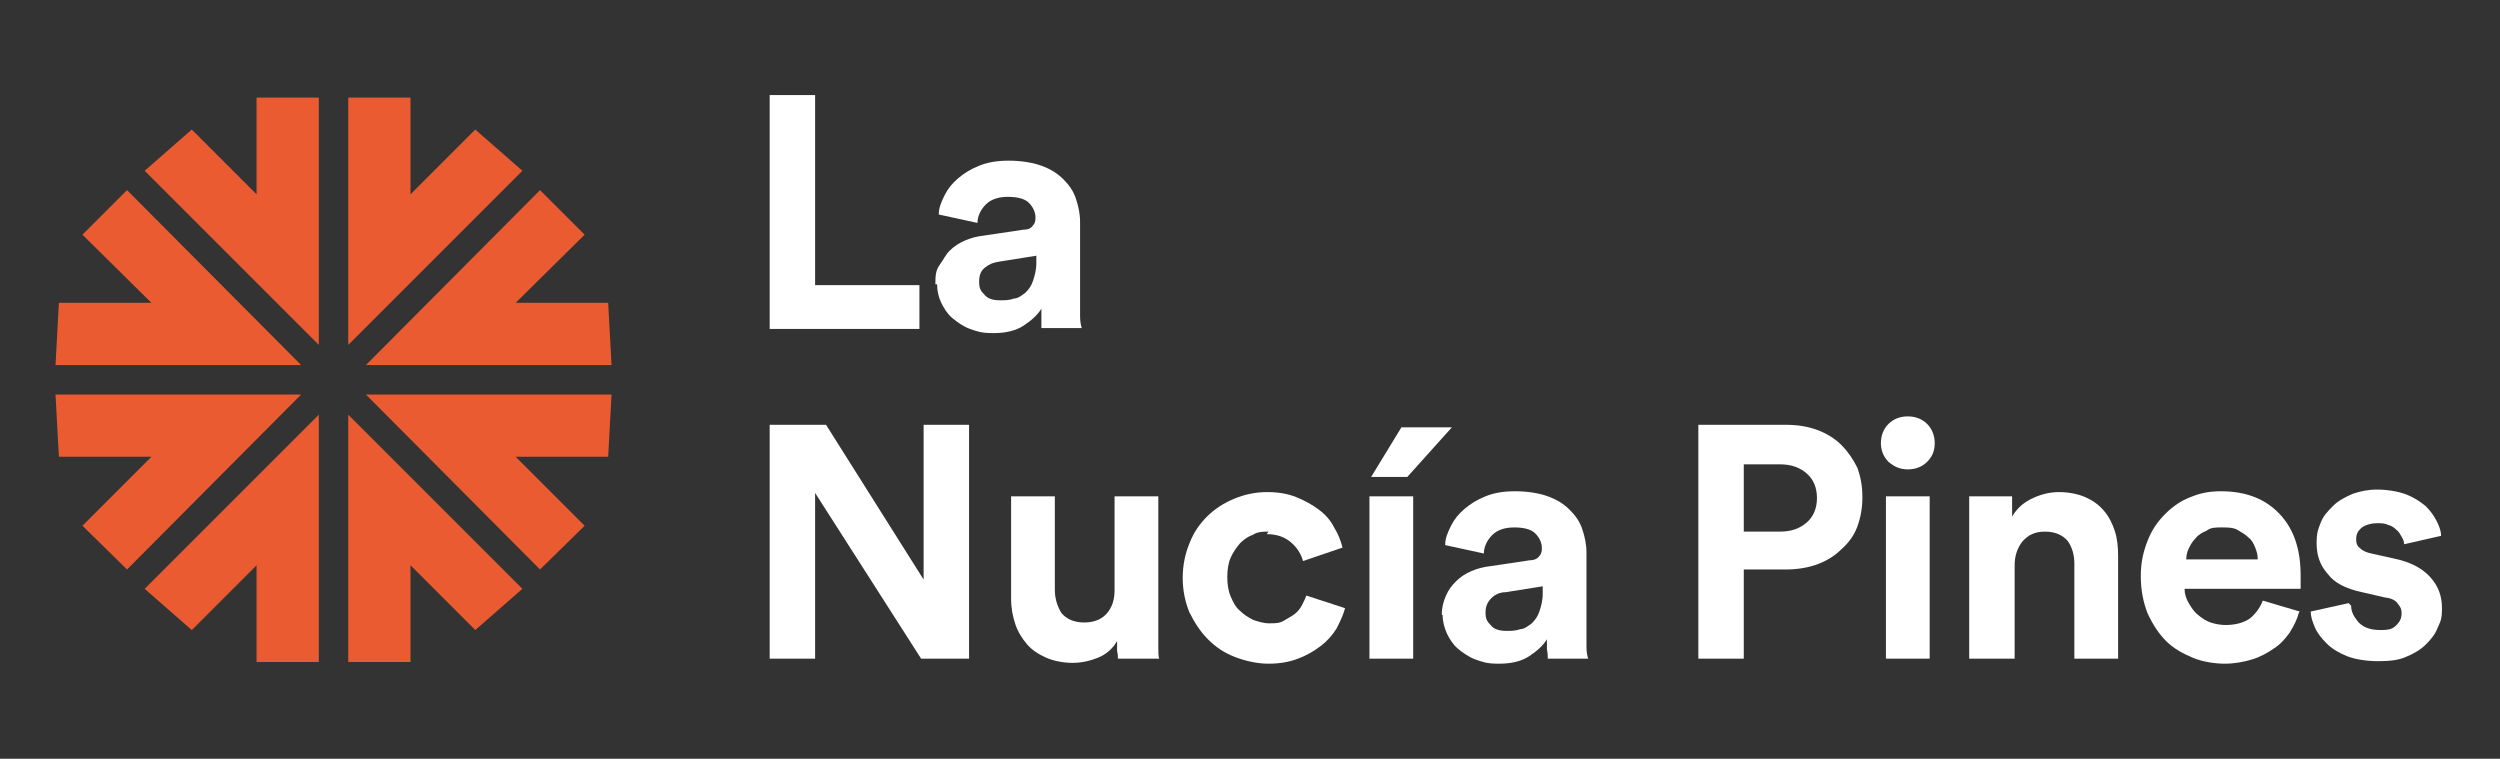 <?xml version="1.0" encoding="UTF-8"?>
<svg id="Capa_1" xmlns="http://www.w3.org/2000/svg" version="1.1" viewBox="0 0 297.2 90.2">
  <rect x="0" y="0" width="297.2" height="90.2" fill="#333333" stroke="none"/>
  <!-- Generator: Adobe Illustrator 29.8.1, SVG Export Plug-In . SVG Version: 2.1.1 Build 2)  -->
  <defs>
    <style>
      .st0 {
        fill: #fff;
      }

      .st1 {
        fill: #eb5b32;
      }
    </style>
  </defs>
  <g>
    <polygon class="st1" points="30.5 23.1 22.8 15.4 17.2 20.3 37.9 41 37.9 11.6 30.5 11.6 30.5 23.1"/>
    <polygon class="st1" points="15.1 22.6 9.8 27.9 18 36 7 36 6.6 43.4 35.8 43.4 15.1 22.6"/>
    <polygon class="st1" points="22.8 74.9 30.5 67.2 30.5 78.7 37.9 78.7 37.9 49.3 17.2 70 22.8 74.9"/>
    <polygon class="st1" points="6.6 46.9 7 54.3 18 54.3 9.8 62.5 15.1 67.7 35.8 46.9 6.6 46.9"/>
    <polygon class="st1" points="56.5 15.4 48.8 23.1 48.8 11.6 41.4 11.6 41.4 41 62.1 20.3 56.5 15.4"/>
    <polygon class="st1" points="72.7 43.4 72.3 36 61.3 36 69.5 27.9 64.2 22.6 43.5 43.4 72.7 43.4"/>
    <polygon class="st1" points="41.4 78.7 48.8 78.7 48.8 67.2 56.5 74.9 62.1 70 41.4 49.3 41.4 78.7"/>
    <polygon class="st1" points="64.2 67.7 69.5 62.5 61.3 54.3 72.3 54.3 72.7 46.9 43.5 46.9 64.2 67.7"/>
  </g>
  <g>
    <path class="st0" d="M91.5,39.1V11.3h5.4v22.6h12.4v5.2s-17.8,0-17.8,0Z"/>
    <path class="st0" d="M111.2,33.8c0-.9,0-1.6.5-2.3s.7-1.2,1.2-1.7,1.1-.9,1.8-1.2c.7-.3,1.4-.5,2.3-.6l4.7-.7c.6,0,.9-.2,1.1-.5.2-.2.3-.5.3-.9,0-.7-.3-1.3-.8-1.8s-1.4-.7-2.5-.7-2,.3-2.6.9-1,1.4-1,2.2l-4.6-1c0-.8.3-1.5.7-2.3s.9-1.4,1.6-2,1.5-1.1,2.5-1.5,2.1-.6,3.5-.6,2.8.2,3.9.6,1.9.9,2.6,1.6,1.2,1.4,1.5,2.3.5,1.8.5,2.8v11.2c0,.6.1,1.1.2,1.4h-4.8c0-.3,0-.6,0-1.1v-1.2c-.5.8-1.2,1.4-2.1,2s-2.1.9-3.6.9-1.9-.2-2.8-.5c-.8-.3-1.5-.8-2.1-1.3s-1-1.2-1.3-1.8-.5-1.4-.5-2.2h0ZM118.9,35.7c.5,0,1.1,0,1.6-.2.5,0,1-.4,1.4-.7.4-.4.7-.8.9-1.4.2-.6.4-1.3.4-2.1v-.9l-4.4.7c-.7.1-1.2.3-1.7.7s-.7.9-.7,1.7.2,1.1.6,1.5c.4.5,1,.7,1.9.7Z"/>
    <path class="st0" d="M109.5,78.3l-12.6-19.7v19.7h-5.4v-27.8h6.7l11.6,18.4v-18.4h5.4v27.8h-5.7Z"/>
    <path class="st0" d="M132.9,78.3c0-.2,0-.5-.1-.9v-1.2c-.5.9-1.3,1.6-2.3,2s-2,.6-3,.6-2.2-.2-3.1-.6-1.7-.9-2.3-1.6c-.6-.7-1.1-1.5-1.4-2.4s-.5-1.9-.5-3v-12.2h5.2v11.1c0,1.1.3,2,.8,2.8.6.7,1.5,1.1,2.7,1.1s2.1-.4,2.7-1.1c.6-.7.9-1.6.9-2.7v-11.2h5.2v17.9c0,.6,0,1.1.1,1.4h-5,.1Z"/>
    <path class="st0" d="M150.8,63.2c-.7,0-1.3,0-1.9.4-.6.2-1.1.6-1.5,1-.4.5-.8,1-1.1,1.7s-.4,1.5-.4,2.3.1,1.6.4,2.3c.3.7.6,1.3,1.1,1.7.5.5,1,.8,1.6,1.1.6.2,1.2.4,1.9.4s1.2,0,1.7-.3.9-.5,1.3-.8.7-.7.9-1.1.4-.8.5-1.1l4.6,1.5c-.2.8-.6,1.6-1,2.4-.5.8-1.1,1.5-1.9,2.1-.8.6-1.6,1.1-2.7,1.5-1,.4-2.2.6-3.5.6s-2.7-.3-4-.8-2.3-1.2-3.2-2.1-1.6-2-2.2-3.2c-.5-1.2-.8-2.6-.8-4.1s.3-2.9.8-4.1c.5-1.3,1.2-2.3,2.1-3.2s2-1.6,3.2-2.1,2.5-.8,3.9-.8,2.5.2,3.5.6,1.9.9,2.7,1.5,1.4,1.3,1.8,2.1c.5.8.8,1.6,1,2.4l-4.7,1.6c-.2-.8-.7-1.6-1.4-2.2s-1.6-1-2.9-1l.2-.3Z"/>
    <path class="st0" d="M162.8,78.3v-19.3h5.2v19.3h-5.2ZM167.2,56.7h-4.2l3.6-5.9h6l-5.3,5.9h-.1Z"/>
    <path class="st0" d="M171.4,73.1c0-.9.2-1.6.5-2.3.3-.7.7-1.2,1.2-1.7s1.1-.9,1.8-1.2,1.4-.5,2.3-.6l4.7-.7c.5,0,.9-.2,1.1-.5.2-.2.3-.5.3-.9,0-.7-.3-1.3-.8-1.8s-1.4-.7-2.5-.7-2,.3-2.6.9c-.6.6-1,1.4-1,2.2l-4.6-1c0-.8.3-1.5.7-2.3s.9-1.4,1.6-2,1.5-1.1,2.5-1.5,2.1-.6,3.5-.6,2.8.2,3.9.6,1.9.9,2.6,1.6,1.2,1.4,1.5,2.3.5,1.8.5,2.8v11.2c0,.6.1,1.1.2,1.4h-4.8c0-.3,0-.6-.1-1.1v-1.2c-.5.8-1.2,1.4-2.1,2s-2.1.9-3.6.9-1.9-.2-2.8-.5c-.8-.3-1.5-.8-2.1-1.3s-1-1.2-1.3-1.8c-.3-.7-.5-1.4-.5-2.2h0ZM179.1,75c.5,0,1.1,0,1.6-.2.5,0,1-.4,1.4-.7.4-.4.7-.8.9-1.4s.4-1.3.4-2.1v-.9l-4.4.7c-.7,0-1.3.3-1.7.7s-.7.9-.7,1.7.2,1.1.6,1.5c.4.5,1,.7,1.9.7Z"/>
    <path class="st0" d="M207.3,67.8v10.5h-5.4v-27.8h10.4c1.4,0,2.6.2,3.7.6,1.1.4,2.1,1,2.9,1.8.8.8,1.4,1.7,1.9,2.7.4,1.1.6,2.2.6,3.5s-.2,2.4-.6,3.5c-.4,1.1-1.1,2-1.9,2.7-.8.8-1.8,1.4-2.9,1.8-1.1.4-2.4.6-3.7.6h-5ZM211.6,63.2c1.4,0,2.4-.4,3.2-1.1.8-.7,1.2-1.7,1.2-2.9s-.4-2.2-1.2-2.9-1.8-1.1-3.2-1.1h-4.3v8h4.3Z"/>
    <path class="st0" d="M223.6,52.7c0-.9.3-1.7.9-2.3s1.4-.9,2.3-.9,1.7.3,2.3.9c.6.6.9,1.4.9,2.3s-.3,1.6-.9,2.2c-.6.6-1.4.9-2.3.9s-1.6-.3-2.3-.9c-.6-.6-.9-1.4-.9-2.2ZM224.2,78.3v-19.3h5.2v19.3h-5.2Z"/>
    <path class="st0" d="M239.3,78.3h-5.2v-19.3h5.1v2.4c.6-1,1.4-1.7,2.5-2.2s2.1-.7,3.1-.7,2.2.2,3.1.6,1.6.9,2.2,1.6,1,1.5,1.3,2.4c.3.9.4,1.9.4,3v12.2h-5.2v-11.3c0-1.1-.3-2-.8-2.7-.6-.7-1.5-1.1-2.7-1.1s-2,.4-2.7,1.2c-.6.8-.9,1.7-.9,2.8v11.1h-.2Z"/>
    <path class="st0" d="M273.3,72.8c-.2.8-.6,1.6-1.1,2.4-.5.7-1.1,1.4-1.9,1.9-.7.5-1.6,1-2.6,1.3s-2.1.5-3.2.5-2.6-.2-3.8-.7c-1.2-.5-2.3-1.1-3.2-2-.9-.9-1.6-2-2.2-3.3-.5-1.3-.8-2.7-.8-4.4s.3-2.9.8-4.2c.5-1.3,1.2-2.3,2.1-3.2s1.9-1.6,3-2c1.2-.5,2.3-.7,3.6-.7,3,0,5.3.9,7,2.7s2.5,4.2,2.5,7.3,0,.7,0,1v.6h-13.8c0,.6.2,1.2.5,1.7s.6,1,1.1,1.4.9.7,1.5.9c.6.2,1.2.3,1.8.3,1.2,0,2.2-.3,2.9-.8.7-.6,1.2-1.3,1.5-2.1l4.4,1.3h0ZM268.4,66.5c0-.5-.1-.9-.3-1.4-.2-.5-.4-.9-.8-1.2-.4-.4-.8-.6-1.3-.9s-1.2-.3-1.9-.3-1.3,0-1.8.4c-.5.2-1,.5-1.3.9-.4.4-.6.8-.8,1.2s-.3.9-.3,1.3h8.6-.1Z"/>
    <path class="st0" d="M279.5,72c0,.8.4,1.4.9,2,.6.6,1.4.9,2.6.9s1.5-.2,1.9-.6.6-.8.6-1.4-.2-.8-.5-1.2-.8-.6-1.6-.7l-2.6-.6c-1.9-.4-3.3-1.1-4.1-2.2-.9-1-1.3-2.2-1.3-3.6s.2-1.7.5-2.5.9-1.4,1.5-2,1.4-1,2.3-1.4c.9-.3,1.8-.5,2.9-.5s2.5.2,3.5.6,1.7.9,2.3,1.4c.6.6,1,1.2,1.3,1.8s.5,1.2.5,1.7l-4.4,1c0-.3-.1-.6-.3-.9s-.3-.6-.6-.8c-.3-.3-.6-.5-1-.6-.4-.2-.8-.2-1.4-.2s-1.3.2-1.7.5c-.5.4-.7.8-.7,1.4s.2.9.5,1.1c.3.3.8.5,1.3.6l2.7.6c1.9.4,3.3,1.1,4.3,2.2s1.4,2.3,1.4,3.7-.2,1.6-.5,2.3c-.3.8-.8,1.4-1.4,2s-1.4,1.1-2.4,1.5c-.9.4-2,.5-3.3.5s-2.7-.2-3.7-.6-1.8-.9-2.4-1.5-1.1-1.2-1.4-1.9c-.3-.7-.5-1.3-.5-1.9l4.5-1,.3.3Z"/>
  </g>
</svg>